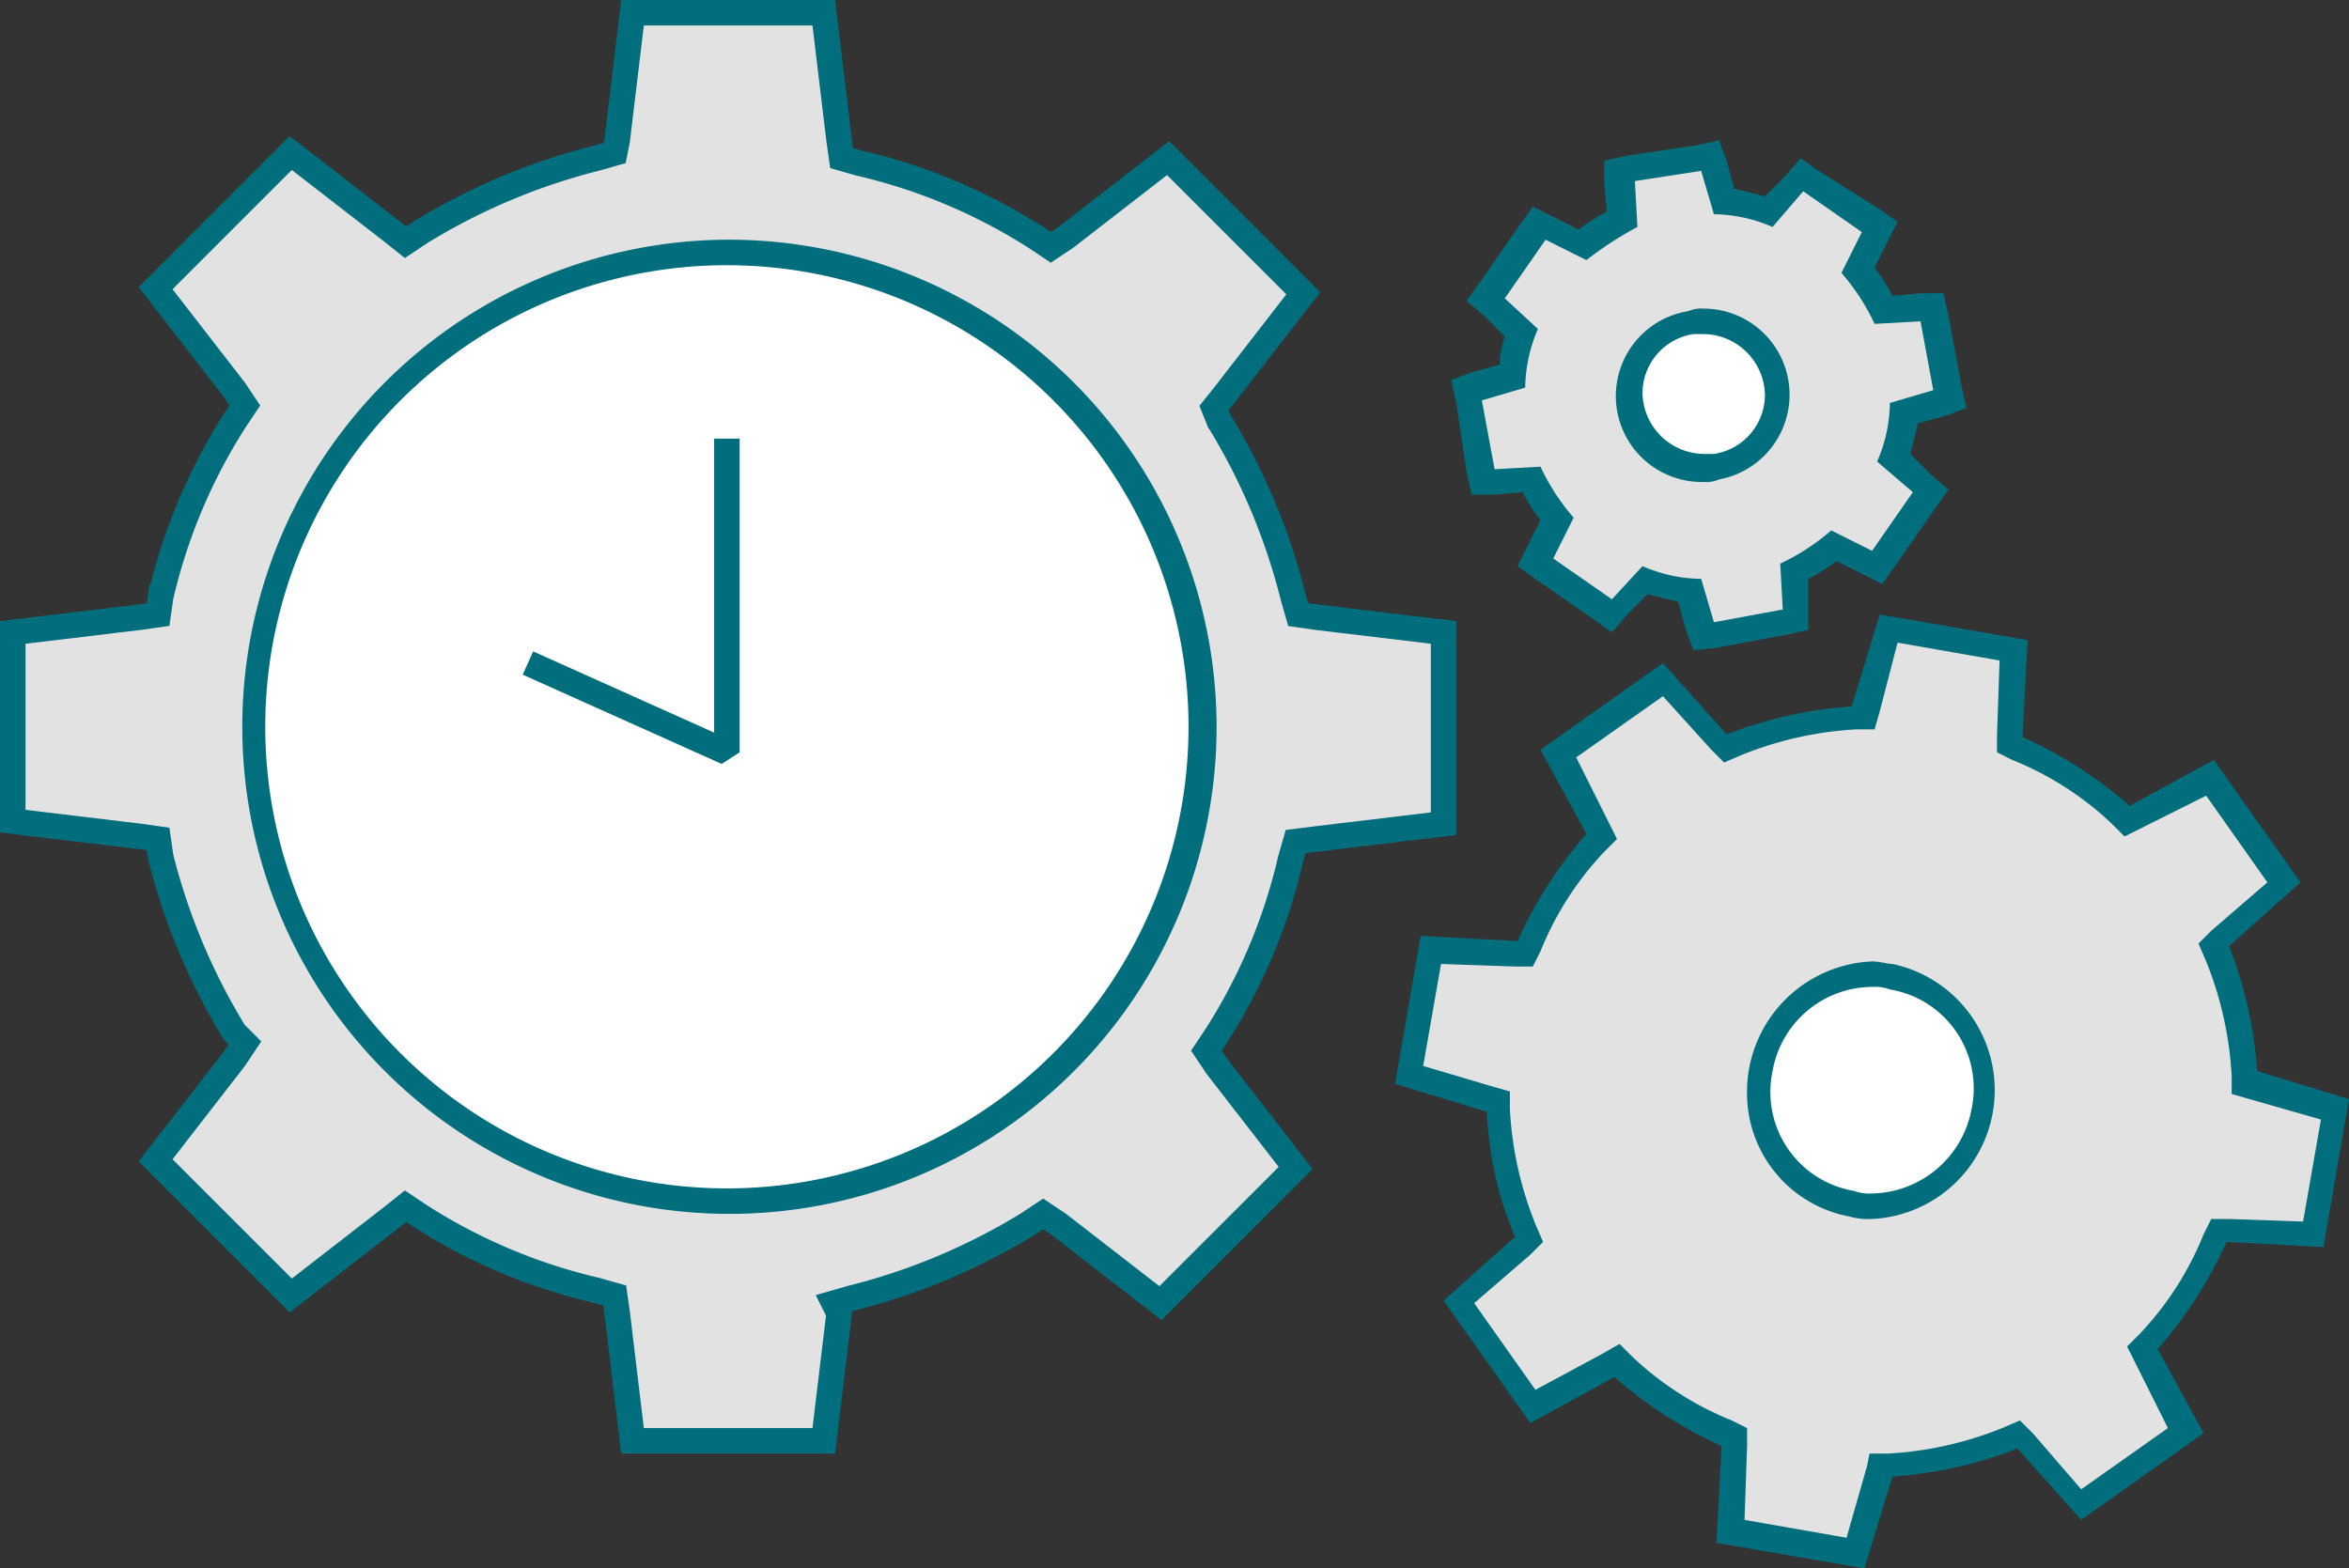 <svg xmlns="http://www.w3.org/2000/svg" width="92.1" height="61.5" viewBox="0 0 92.1 61.5">
  <rect x="0" y="0" width="92.1" height="61.5" fill="#333333" stroke="none"/>
  <g id="problem-icon03" transform="translate(46.3 31)">
    <g id="業務効率化" transform="translate(-45.8 -30.5)">
      <path id="パス_6572" data-name="パス 6572" d="M32.3.5l.6,5,.1.7.7.2a22.032,22.032,0,0,1,6.9,2.9l.6.4.6-.4,4-3.1,5.3,5.3-3.1,4-.4.5.2.5a24.663,24.663,0,0,1,2.9,6.9l.2.7.7.1,5,.6v7.5l-5,.6-.8.1-.2.7a22.032,22.032,0,0,1-2.9,6.9l-.4.6.4.6,3.1,4-5.3,5.3-4-3.1-.6-.4-.6.4a24.663,24.663,0,0,1-6.9,2.9l-.7.2.2.4-.6,5H24.8l-.6-5-.1-.7-.7-.2a22.032,22.032,0,0,1-6.9-2.9l-.6-.4-.5.4-4,3.1L6.1,45.5l3.1-4,.4-.6-.4-.4a24.663,24.663,0,0,1-2.9-6.9l-.1-.7-.7-.1-5-.6V24.8l5-.6.7-.1.1-.7a22.032,22.032,0,0,1,2.9-6.9l.4-.6-.4-.6-3.1-4L11.4,6l4,3.1.5.4.6-.4a24.663,24.663,0,0,1,6.9-2.9l.7-.2.1-.5.6-5Z" transform="translate(-0.5 -0.5)" fill="#e2e2e2" stroke="#006e7c" stroke-miterlimit="10" stroke-width="1"/>
      <path id="パス_6573" data-name="パス 6573" d="M28.5,47.2A18.6,18.6,0,1,1,47.1,28.6,18.565,18.565,0,0,1,28.5,47.2Z" transform="translate(-0.5 -0.5)" fill="#fff"/>
      <path id="パス_6574" data-name="パス 6574" d="M28.5,10.4A18.1,18.1,0,1,1,10.4,28.5h0A18.1,18.1,0,0,1,28.5,10.4m0-1A19.1,19.1,0,1,0,47.7,28.5h0A19.12,19.12,0,0,0,28.5,9.4Z" transform="translate(-0.5 -0.5)" fill="#006e7c"/>
      <path id="パス_6575" data-name="パス 6575" d="M20.7,26l7.8,3.5V17.2" transform="translate(-0.5 -0.5)" fill="none" stroke="#006e7c" stroke-linejoin="bevel" stroke-width="1"/>
      <path id="パス_6576" data-name="パス 6576" d="M67.8,60.1l.2-3.7-.3-.1a13.129,13.129,0,0,1-4-2.6l-.3-.2-3.3,1.7-2.9-4.1,2.7-2.5-.1-.3a15.191,15.191,0,0,1-1-4.7v-.3l-3.5-1.1.9-4.9,3.7.2.1-.3a13.587,13.587,0,0,1,2.6-4.1l.2-.3L61,29.5l4.1-2.9,2.5,2.7.3-.1a15.191,15.191,0,0,1,4.7-1h.3L74,24.7l4.9.9-.2,3.6.3.1a13.587,13.587,0,0,1,4.1,2.6l.3.2,3.3-1.7,2.8,4.1L86.8,37l.1.3a15.191,15.191,0,0,1,1,4.7v.3l3.6,1.1-.9,4.9-3.7-.2-.1.4a13.587,13.587,0,0,1-2.6,4.1l-.2.3,1.7,3.3-4.1,2.9-2.5-2.7-.3.1a15.191,15.191,0,0,1-4.7,1h-.3L72.7,61Z" transform="translate(-0.5 -0.5)" fill="#e2e2e2"/>
      <path id="パス_6577" data-name="パス 6577" d="M74.4,25.2l4,.7-.1,2.9v.7l.6.3a12.383,12.383,0,0,1,3.9,2.5l.5.5.6-.3,2.6-1.3,2.4,3.4-2.2,1.9-.5.5.3.7a13.99,13.99,0,0,1,1,4.5v.7l.7.2,2.8.8-.7,4-2.9-.1h-.7l-.3.6a12.382,12.382,0,0,1-2.5,3.9l-.5.5.3.6L85,56l-3.4,2.4-1.9-2.2-.5-.5-.7.3A13.99,13.99,0,0,1,74,57h-.7l-.1.5-.8,2.8-4-.7.1-2.9V56l-.6-.3A12.382,12.382,0,0,1,64,53.2l-.5-.5-.7.4-2.6,1.4-2.4-3.4L60,49.2l.5-.5-.3-.7a13.99,13.99,0,0,1-1-4.5v-.7l-.7-.2-2.7-.8.7-4,2.9.1h.7l.3-.6a12.382,12.382,0,0,1,2.5-3.9l.5-.5-.3-.6-1.3-2.6,3.4-2.4,1.9,2.1.5.5.7-.3a13.99,13.99,0,0,1,4.5-1h.7l.2-.7.7-2.7m-.7-1.1-1.1,3.6a16.587,16.587,0,0,0-4.9,1.1L65.2,26l-4.8,3.4,1.8,3.3a16.756,16.756,0,0,0-2.7,4.2l-3.8-.2-1,5.8,3.6,1.1a13.955,13.955,0,0,0,1.1,4.9L56.6,51,60,55.8,63.3,54a16.756,16.756,0,0,0,4.2,2.7l-.2,3.8,5.8,1,1.1-3.6a16.587,16.587,0,0,0,4.9-1.1l2.5,2.8,4.8-3.4-1.8-3.3a16.757,16.757,0,0,0,2.7-4.2l3.8.2,1-5.8L88.5,42a16.587,16.587,0,0,0-1.1-4.9l2.8-2.5-3.4-4.8-3.3,1.8a16.756,16.756,0,0,0-4.2-2.7l.2-3.8-5.8-1Z" transform="translate(-0.5 -0.5)" fill="#006e7c"/>
      <path id="パス_6578" data-name="パス 6578" d="M73.4,47.4a2.2,2.2,0,0,1-.8-.1,4.587,4.587,0,0,1,.8-9.1,2.2,2.2,0,0,1,.8.1,4.561,4.561,0,0,1,3.7,5.3A4.7,4.7,0,0,1,73.4,47.4Z" transform="translate(-0.5 -0.5)" fill="#fff"/>
      <path id="パス_6579" data-name="パス 6579" d="M73.4,38.7h0a1.7,1.7,0,0,1,.7.1,3.93,3.93,0,0,1,3.2,4.7,4.049,4.049,0,0,1-3.9,3.3,1.7,1.7,0,0,1-.7-.1A3.93,3.93,0,0,1,69.5,42a3.982,3.982,0,0,1,3.9-3.3m0-1A5.126,5.126,0,0,0,68.5,43a4.913,4.913,0,0,0,4,4.7,2.769,2.769,0,0,0,.9.1,5.058,5.058,0,0,0,.8-10C74,37.8,73.7,37.7,73.4,37.7Z" transform="translate(-0.5 -0.5)" fill="#006e7c"/>
      <path id="パス_6580" data-name="パス 6580" d="M66.1,23.1a11.627,11.627,0,0,1-1.8-.4L63,24.1,60,22l.9-1.7a13.028,13.028,0,0,1-1-1.5l-1.9.1-.6-3.6,1.8-.6a11.627,11.627,0,0,1,.4-1.8l-1.4-1.3,2.1-3,1.7.9a13.029,13.029,0,0,1,1.5-1l-.1-1.9L67,6l.6,1.8a11.627,11.627,0,0,1,1.8.4l1.3-1.4,3,2.1-.9,1.7a13.03,13.03,0,0,1,1,1.5l1.9-.1.6,3.6-1.8.5a11.626,11.626,0,0,1-.4,1.8l1.4,1.3-2.1,3-1.7-.9a13.028,13.028,0,0,1-1.5,1l.1,1.9-3.6.6Z" transform="translate(-0.5 -0.5)" fill="#e2e2e2"/>
      <path id="パス_6581" data-name="パス 6581" d="M66.7,6.7l.5,1.7a5.932,5.932,0,0,1,2.3.5l1.2-1.4L73,9.1l-.8,1.6a8.578,8.578,0,0,1,1.3,2l1.8-.1.5,2.7-1.7.5a5.932,5.932,0,0,1-.5,2.3L75,19.3l-1.6,2.3-1.6-.8a8.578,8.578,0,0,1-2,1.3l.1,1.8-2.7.5-.5-1.7a5.932,5.932,0,0,1-2.3-.5l-1.2,1.3-2.3-1.6.8-1.6a8.577,8.577,0,0,1-1.3-2l-1.8.1-.5-2.7,1.7-.5a5.932,5.932,0,0,1,.5-2.3L59,11.7l1.6-2.3,1.6.8a13.735,13.735,0,0,1,2-1.3l-.1-1.8,2.6-.4m.7-1.2-.9.2-2.7.4-.9.2v.9L63,8.3a6.726,6.726,0,0,0-1.1.7l-1-.5-.8-.4-.5.7L58,11.1l-.5.7.7.6.8.8a3.6,3.6,0,0,0-.2,1.1l-1.1.3-.8.3.2.9.4,2.7.2.9h.9l1.1-.1a6.726,6.726,0,0,0,.7,1.1l-.5,1-.4.8.7.5,2.3,1.6.7.5.6-.7.8-.8,1.2.3.3,1.1.3.8.9-.1,2.7-.5.9-.2v-2A6.726,6.726,0,0,0,72,22l1,.5.8.4.5-.7,1.6-2.3.5-.7-.7-.6-.8-.8.3-1.2,1.1-.3.8-.3-.2-.9-.5-2.7-.2-.9h-.9l-1.1.1a6.726,6.726,0,0,0-.7-1.1l.5-1,.4-.8-.7-.5L71.3,6.7l-.7-.5-.6.7-.8.8L68,7.4l-.3-1.1Z" transform="translate(-0.5 -0.5)" fill="#006e7c"/>
      <path id="パス_6582" data-name="パス 6582" d="M66.8,18.4a2.9,2.9,0,0,1-2.9-2.9,2.8,2.8,0,0,1,2.4-2.8.9.9,0,0,0,.5-.1,2.758,2.758,0,0,1,2.8,2.9,2.882,2.882,0,0,1-2.4,2.8C67.1,18.4,67,18.4,66.8,18.4Z" transform="translate(-0.5 -0.5)" fill="#fff"/>
      <path id="パス_6583" data-name="パス 6583" d="M66.8,13.1a2.433,2.433,0,0,1,2.4,2.4,2.349,2.349,0,0,1-2,2.3h-.4a2.433,2.433,0,0,1-2.4-2.4,2.349,2.349,0,0,1,2-2.3h.4m0-1h0a1.268,1.268,0,0,0-.6.1,3.371,3.371,0,0,0,.6,6.7,1.268,1.268,0,0,0,.6-.1,3.378,3.378,0,0,0-.6-6.7Z" transform="translate(-0.5 -0.5)" fill="#006e7c"/>
    </g>
  </g>
</svg>
